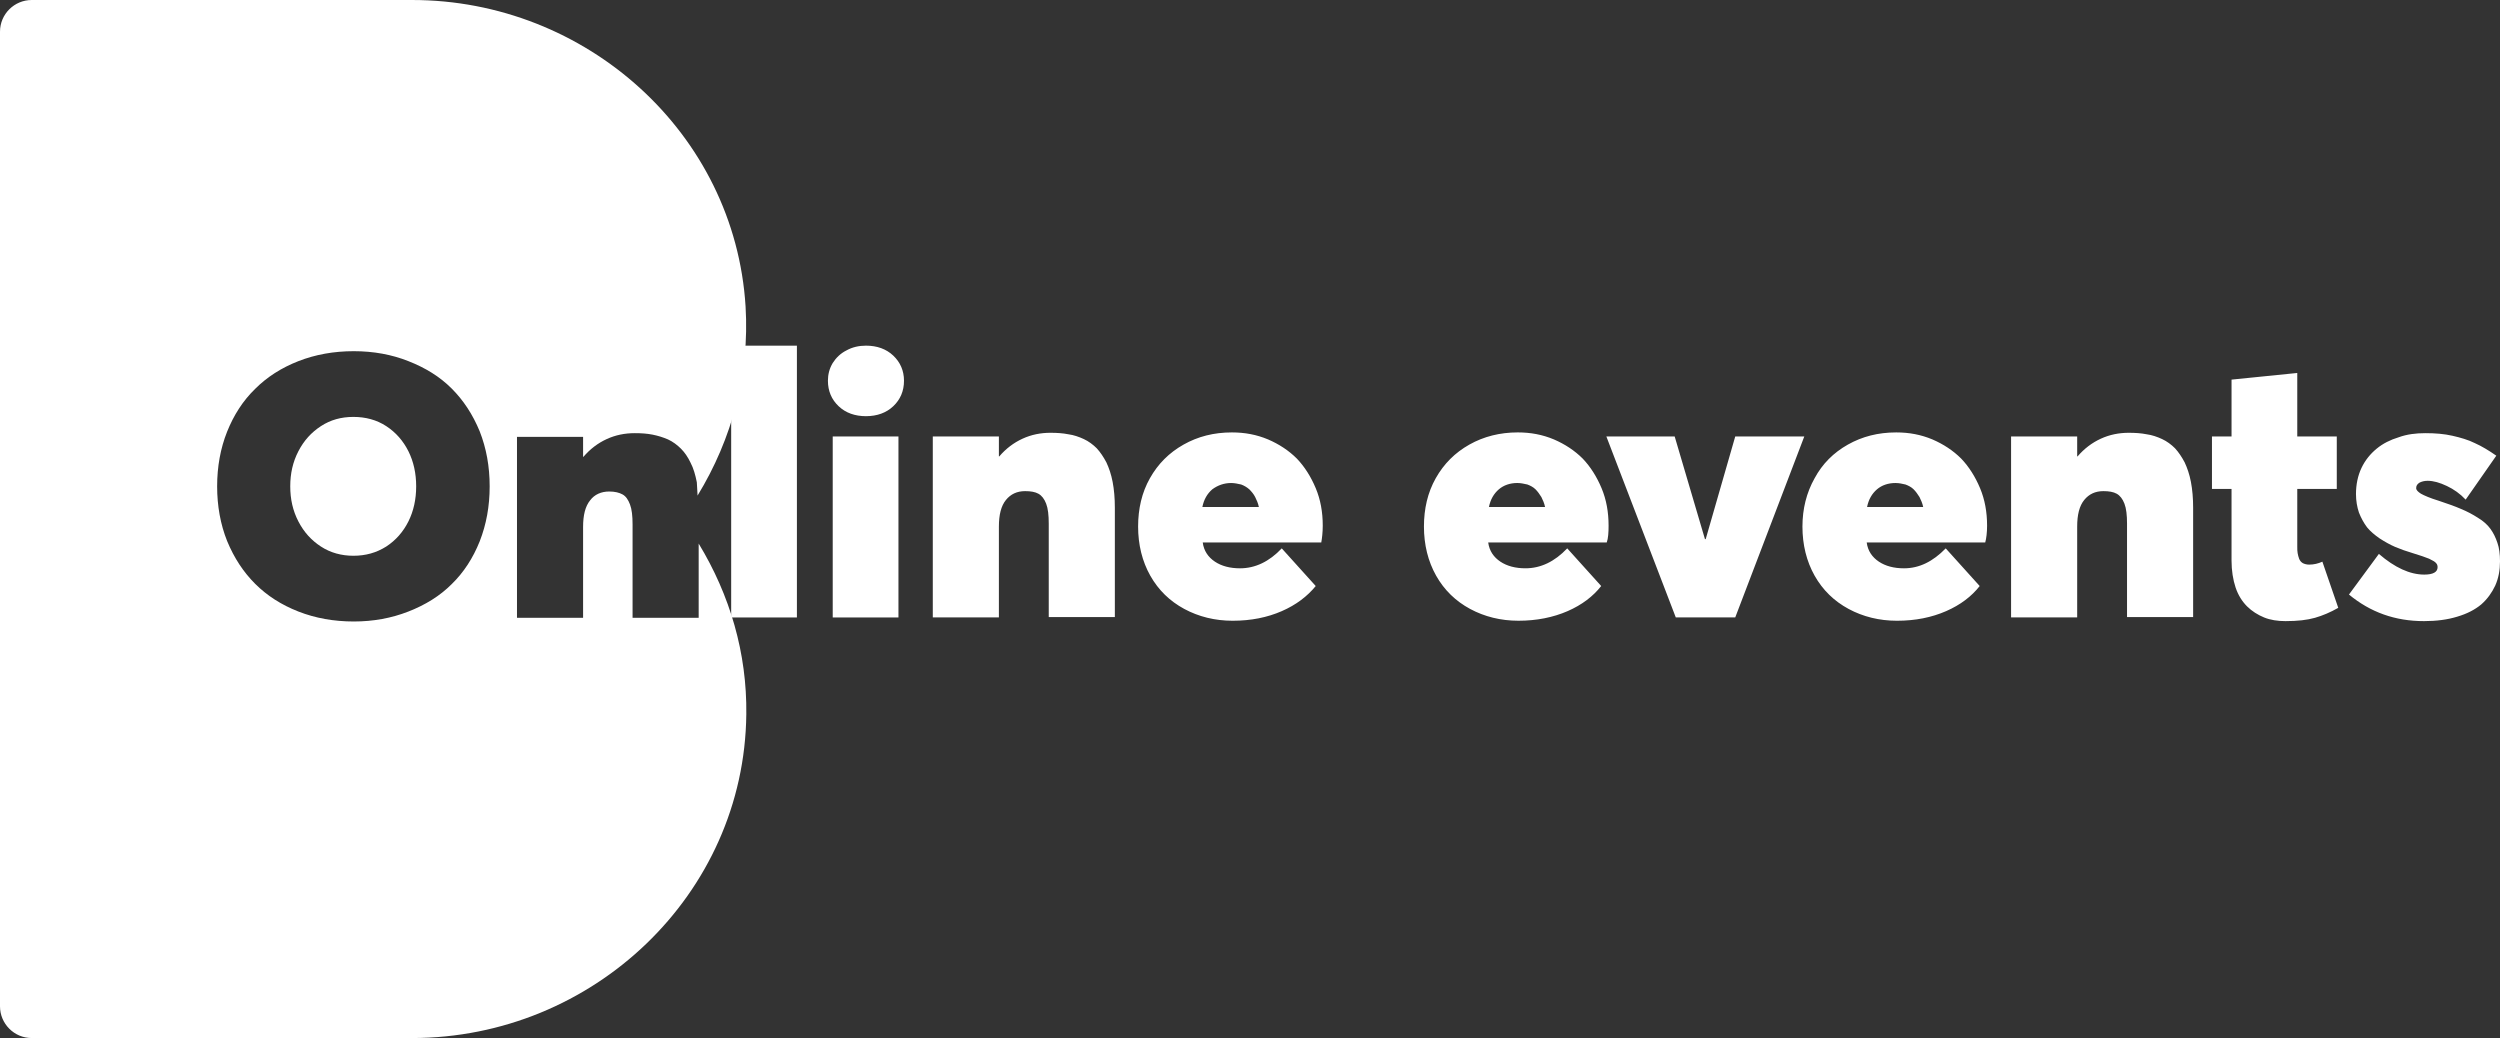 <?xml version="1.0" encoding="UTF-8" standalone="no"?>
<svg
   xmlns:dc="http://purl.org/dc/elements/1.1/"
   xmlns:cc="http://creativecommons.org/ns#"
   xmlns:rdf="http://www.w3.org/1999/02/22-rdf-syntax-ns#"
   xmlns:svg="http://www.w3.org/2000/svg"
   xmlns="http://www.w3.org/2000/svg"
   xmlns:sodipodi="http://sodipodi.sourceforge.net/DTD/sodipodi-0.dtd"
   xmlns:inkscape="http://www.inkscape.org/namespaces/inkscape"
   version="1.1"
   id="Layer_1"
   x="0px"
   y="0px"
   viewBox="0 0 67.7 28.11"
   xml:space="preserve"
   sodipodi:docname="dienstlogo-onlineevents.svg"
   width="67.7"
   height="28.11"
   inkscape:version="1.0.2-2 (e86c870879, 2021-01-15)"><rect x="0" y="0" width="67.7" height="28.11" fill="#333333" stroke="none"/><defs
   id="defs13" /><sodipodi:namedview
   pagecolor="#ffffff"
   bordercolor="#666666"
   borderopacity="1"
   objecttolerance="10"
   gridtolerance="10"
   guidetolerance="10"
   inkscape:pageopacity="0"
   inkscape:pageshadow="2"
   inkscape:window-width="1920"
   inkscape:window-height="1017"
   id="namedview11"
   showgrid="false"
   fit-margin-top="0"
   fit-margin-left="0"
   fit-margin-right="0"
   fit-margin-bottom="0"
   inkscape:zoom="10.602014"
   inkscape:cx="35.029998"
   inkscape:cy="13.59"
   inkscape:window-x="-4"
   inkscape:window-y="-4"
   inkscape:window-maximized="1"
   inkscape:current-layer="Layer_1" />
<style
   type="text/css"
   id="style2">
	.st0{fill:#FFFFFF;}
</style>
<g
   id="g8"
   transform="translate(-13.64,-8.76)">
	<path
   class="st0"
   d="m 24.7,22.88 c 0.14,-0.28 0.21,-0.6 0.21,-0.95 0,-0.35 -0.07,-0.67 -0.21,-0.95 -0.14,-0.28 -0.34,-0.51 -0.6,-0.68 -0.26,-0.17 -0.56,-0.25 -0.89,-0.25 -0.33,0 -0.62,0.08 -0.88,0.25 -0.26,0.17 -0.46,0.39 -0.61,0.68 -0.15,0.29 -0.22,0.6 -0.22,0.95 0,0.35 0.07,0.66 0.22,0.95 0.15,0.29 0.35,0.51 0.61,0.68 0.26,0.17 0.56,0.25 0.88,0.25 0.33,0 0.62,-0.08 0.89,-0.25 0.26,-0.17 0.46,-0.4 0.6,-0.68 m 2.2,-0.95 c 0,0.54 -0.09,1.03 -0.27,1.49 -0.18,0.45 -0.43,0.84 -0.76,1.16 -0.32,0.32 -0.71,0.56 -1.17,0.74 -0.46,0.18 -0.95,0.27 -1.48,0.27 -0.54,0 -1.04,-0.09 -1.5,-0.27 -0.46,-0.18 -0.85,-0.43 -1.17,-0.75 -0.32,-0.32 -0.57,-0.7 -0.76,-1.16 -0.18,-0.45 -0.27,-0.95 -0.27,-1.48 0,-0.53 0.09,-1.03 0.27,-1.48 0.18,-0.45 0.43,-0.84 0.76,-1.16 0.32,-0.32 0.71,-0.57 1.17,-0.75 0.46,-0.18 0.96,-0.27 1.5,-0.27 0.53,0 1.03,0.09 1.48,0.27 0.46,0.18 0.85,0.42 1.17,0.74 0.32,0.32 0.57,0.7 0.76,1.16 0.18,0.46 0.27,0.95 0.27,1.49 m 5.63,0.25 c 0.94,-1.54 1.41,-3.3 1.3,-5.12 -0.29,-4.7 -4.32,-8.3 -9.03,-8.3 H 14.5 c -0.47,0 -0.86,0.38 -0.86,0.86 v 26.39 c 0,0.47 0.38,0.86 0.86,0.86 h 10.3 c 4.89,0 9,-3.88 9.05,-8.77 0.02,-1.65 -0.44,-3.22 -1.29,-4.62 v 2.01 h -1.79 v -2.53 c 0,-0.23 -0.02,-0.41 -0.07,-0.54 -0.05,-0.13 -0.11,-0.22 -0.2,-0.27 -0.09,-0.05 -0.21,-0.08 -0.36,-0.08 -0.22,0 -0.4,0.08 -0.52,0.24 -0.13,0.16 -0.19,0.4 -0.19,0.72 v 2.46 h -1.79 v -4.9 h 1.79 v 0.54 h 0.01 c 0.18,-0.21 0.39,-0.37 0.63,-0.48 0.24,-0.11 0.49,-0.16 0.76,-0.16 0.17,0 0.33,0.01 0.48,0.04 0.15,0.03 0.28,0.07 0.42,0.13 0.13,0.06 0.25,0.15 0.35,0.25 0.1,0.1 0.19,0.23 0.26,0.38 0.08,0.15 0.13,0.33 0.17,0.53 0.01,0.1 0.01,0.24 0.02,0.36"
   id="path4" />
	<path
   class="st0"
   d="m 79.28,25.58 c 0.34,0 0.64,-0.04 0.9,-0.12 0.27,-0.08 0.48,-0.19 0.65,-0.33 0.17,-0.15 0.29,-0.32 0.38,-0.51 0.09,-0.2 0.13,-0.42 0.13,-0.66 0,-0.19 -0.02,-0.36 -0.07,-0.5 -0.05,-0.15 -0.11,-0.27 -0.19,-0.38 -0.08,-0.11 -0.19,-0.21 -0.34,-0.3 -0.14,-0.09 -0.29,-0.17 -0.46,-0.24 -0.16,-0.07 -0.36,-0.14 -0.6,-0.22 -0.23,-0.07 -0.39,-0.14 -0.48,-0.19 -0.08,-0.05 -0.13,-0.1 -0.13,-0.15 0,-0.07 0.03,-0.11 0.09,-0.15 0.06,-0.03 0.13,-0.05 0.22,-0.05 0.16,0 0.33,0.05 0.52,0.14 0.19,0.09 0.36,0.21 0.51,0.37 l 0.83,-1.19 c -0.2,-0.14 -0.4,-0.26 -0.58,-0.34 -0.18,-0.09 -0.39,-0.15 -0.61,-0.2 -0.22,-0.05 -0.46,-0.07 -0.73,-0.07 -0.26,0 -0.5,0.03 -0.72,0.11 -0.23,0.07 -0.43,0.17 -0.6,0.31 -0.17,0.14 -0.31,0.31 -0.41,0.52 -0.1,0.21 -0.15,0.45 -0.15,0.71 0,0.18 0.03,0.35 0.08,0.5 0.06,0.15 0.13,0.28 0.22,0.4 0.09,0.11 0.21,0.21 0.34,0.3 0.14,0.09 0.28,0.17 0.42,0.23 0.14,0.06 0.31,0.12 0.48,0.17 0.2,0.06 0.34,0.11 0.44,0.15 0.1,0.05 0.16,0.08 0.19,0.12 0.03,0.03 0.04,0.07 0.04,0.11 0,0.13 -0.12,0.2 -0.36,0.2 -0.39,0 -0.8,-0.19 -1.23,-0.56 l -0.81,1.1 c 0.58,0.48 1.25,0.72 2.03,0.72 m -3.75,0 c 0.33,0 0.59,-0.03 0.8,-0.09 0.21,-0.06 0.42,-0.15 0.63,-0.27 l -0.43,-1.25 c -0.11,0.05 -0.23,0.08 -0.36,0.08 -0.07,0 -0.13,-0.02 -0.17,-0.04 -0.05,-0.03 -0.08,-0.07 -0.1,-0.12 -0.02,-0.05 -0.03,-0.1 -0.04,-0.15 -0.01,-0.05 -0.01,-0.11 -0.01,-0.18 V 22 h 1.07 v -1.42 h -1.07 v -1.72 l -1.78,0.18 v 1.54 H 73.54 V 22 h 0.53 v 1.94 c 0,0.27 0.04,0.52 0.11,0.73 0.07,0.21 0.18,0.38 0.31,0.51 0.13,0.13 0.29,0.23 0.46,0.3 0.17,0.07 0.37,0.1 0.58,0.1 m -4.24,-5.1 c -0.27,0 -0.52,0.05 -0.76,0.16 -0.24,0.11 -0.45,0.27 -0.63,0.48 H 69.89 V 20.58 H 68.1 v 4.9 h 1.79 v -2.46 c 0,-0.32 0.06,-0.56 0.19,-0.72 0.13,-0.16 0.3,-0.24 0.52,-0.24 0.15,0 0.27,0.02 0.36,0.07 0.09,0.05 0.16,0.14 0.21,0.27 0.05,0.13 0.07,0.31 0.07,0.54 v 2.53 h 1.79 v -2.96 c 0,-0.26 -0.02,-0.49 -0.06,-0.7 -0.04,-0.21 -0.1,-0.38 -0.17,-0.53 -0.08,-0.15 -0.16,-0.27 -0.26,-0.38 -0.1,-0.1 -0.22,-0.19 -0.35,-0.25 -0.13,-0.06 -0.27,-0.11 -0.42,-0.13 -0.15,-0.03 -0.31,-0.04 -0.48,-0.04 m -6.32,1.36 c 0.1,0 0.18,0.02 0.27,0.04 0.08,0.03 0.16,0.07 0.22,0.13 0.06,0.06 0.11,0.13 0.16,0.21 0.04,0.08 0.08,0.17 0.1,0.27 H 64.2 c 0.04,-0.2 0.13,-0.36 0.27,-0.48 0.13,-0.11 0.3,-0.17 0.5,-0.17 m 2.48,1.15 c 0,-0.36 -0.06,-0.7 -0.19,-1.01 -0.13,-0.31 -0.3,-0.58 -0.51,-0.8 -0.22,-0.22 -0.48,-0.39 -0.78,-0.52 -0.31,-0.13 -0.63,-0.19 -0.98,-0.19 -0.49,0 -0.92,0.11 -1.31,0.33 -0.39,0.22 -0.69,0.52 -0.9,0.91 -0.22,0.39 -0.33,0.83 -0.33,1.31 0,0.49 0.11,0.94 0.33,1.33 0.22,0.39 0.53,0.69 0.92,0.9 0.39,0.21 0.83,0.32 1.31,0.32 0.5,0 0.94,-0.09 1.33,-0.26 0.39,-0.17 0.69,-0.4 0.91,-0.68 l -0.92,-1.02 c -0.35,0.36 -0.72,0.54 -1.13,0.54 -0.27,0 -0.5,-0.06 -0.68,-0.18 -0.18,-0.12 -0.3,-0.29 -0.33,-0.52 h 3.21 c 0.03,-0.11 0.05,-0.27 0.05,-0.46 m -6.82,-2.41 -0.8,2.78 h -0.02 l -0.82,-2.78 h -1.85 l 1.88,4.9 h 1.61 l 1.87,-4.9 z m -5.9,1.26 c 0.09,0 0.18,0.02 0.27,0.04 0.08,0.03 0.16,0.07 0.22,0.13 0.06,0.06 0.11,0.13 0.16,0.21 0.04,0.08 0.08,0.17 0.1,0.27 h -1.52 c 0.04,-0.2 0.13,-0.36 0.27,-0.48 0.13,-0.11 0.3,-0.17 0.5,-0.17 m 2.47,1.15 c 0,-0.36 -0.06,-0.7 -0.19,-1.01 -0.13,-0.31 -0.3,-0.58 -0.51,-0.8 -0.22,-0.22 -0.48,-0.39 -0.78,-0.52 -0.31,-0.13 -0.63,-0.19 -0.98,-0.19 -0.48,0 -0.92,0.11 -1.31,0.33 -0.39,0.22 -0.69,0.52 -0.91,0.91 -0.22,0.39 -0.32,0.83 -0.32,1.31 0,0.49 0.11,0.94 0.33,1.33 0.22,0.39 0.53,0.69 0.92,0.9 0.39,0.21 0.83,0.32 1.31,0.32 0.49,0 0.94,-0.09 1.33,-0.26 0.39,-0.17 0.69,-0.4 0.91,-0.68 l -0.92,-1.02 c -0.34,0.36 -0.72,0.54 -1.13,0.54 -0.27,0 -0.5,-0.06 -0.68,-0.18 -0.18,-0.12 -0.3,-0.29 -0.33,-0.52 h 3.21 c 0.04,-0.11 0.05,-0.27 0.05,-0.46 M 46.98,21.84 c 0.09,0 0.18,0.02 0.27,0.04 0.08,0.03 0.15,0.07 0.22,0.13 0.06,0.06 0.12,0.13 0.16,0.21 0.04,0.08 0.08,0.17 0.1,0.27 H 46.2 c 0.04,-0.2 0.13,-0.36 0.27,-0.48 0.15,-0.11 0.32,-0.17 0.51,-0.17 m 2.48,1.15 c 0,-0.36 -0.06,-0.7 -0.19,-1.01 -0.13,-0.31 -0.3,-0.58 -0.51,-0.8 -0.22,-0.22 -0.48,-0.39 -0.78,-0.52 -0.31,-0.13 -0.63,-0.19 -0.98,-0.19 -0.49,0 -0.92,0.11 -1.31,0.33 -0.39,0.22 -0.69,0.52 -0.91,0.91 -0.22,0.39 -0.32,0.83 -0.32,1.31 0,0.49 0.11,0.94 0.33,1.33 0.22,0.39 0.53,0.69 0.92,0.9 0.39,0.21 0.83,0.32 1.31,0.32 0.5,0 0.94,-0.09 1.33,-0.26 0.39,-0.17 0.69,-0.4 0.92,-0.68 l -0.92,-1.02 c -0.34,0.36 -0.72,0.54 -1.13,0.54 -0.27,0 -0.5,-0.06 -0.68,-0.18 -0.18,-0.12 -0.3,-0.29 -0.33,-0.52 h 3.21 c 0.02,-0.11 0.04,-0.27 0.04,-0.46 m -7.37,-2.51 c -0.27,0 -0.52,0.05 -0.76,0.16 -0.24,0.11 -0.45,0.27 -0.63,0.48 H 40.69 V 20.58 H 38.9 v 4.9 h 1.79 v -2.46 c 0,-0.32 0.06,-0.56 0.19,-0.72 0.13,-0.16 0.3,-0.24 0.52,-0.24 0.15,0 0.27,0.02 0.36,0.07 0.09,0.05 0.16,0.14 0.21,0.27 0.05,0.13 0.07,0.31 0.07,0.54 v 2.53 h 1.79 v -2.96 c 0,-0.26 -0.02,-0.49 -0.06,-0.7 -0.04,-0.21 -0.1,-0.38 -0.17,-0.53 -0.08,-0.15 -0.16,-0.27 -0.26,-0.38 -0.1,-0.1 -0.22,-0.19 -0.35,-0.25 -0.13,-0.06 -0.27,-0.11 -0.42,-0.13 -0.15,-0.03 -0.31,-0.04 -0.48,-0.04 m -5.9,5 h 1.78 v -4.9 h -1.78 z m 0.9,-5.45 c 0.3,0 0.55,-0.09 0.74,-0.27 0.19,-0.18 0.29,-0.41 0.29,-0.69 0,-0.27 -0.1,-0.5 -0.29,-0.68 -0.19,-0.18 -0.44,-0.27 -0.74,-0.27 -0.19,0 -0.37,0.04 -0.53,0.13 -0.16,0.08 -0.28,0.2 -0.37,0.34 -0.09,0.15 -0.13,0.31 -0.13,0.48 0,0.28 0.1,0.51 0.29,0.69 0.19,0.18 0.44,0.27 0.74,0.27 m -3.65,5.45 h 1.78 v -7.36 h -1.78 z"
   id="path6" />
</g>
</svg>
